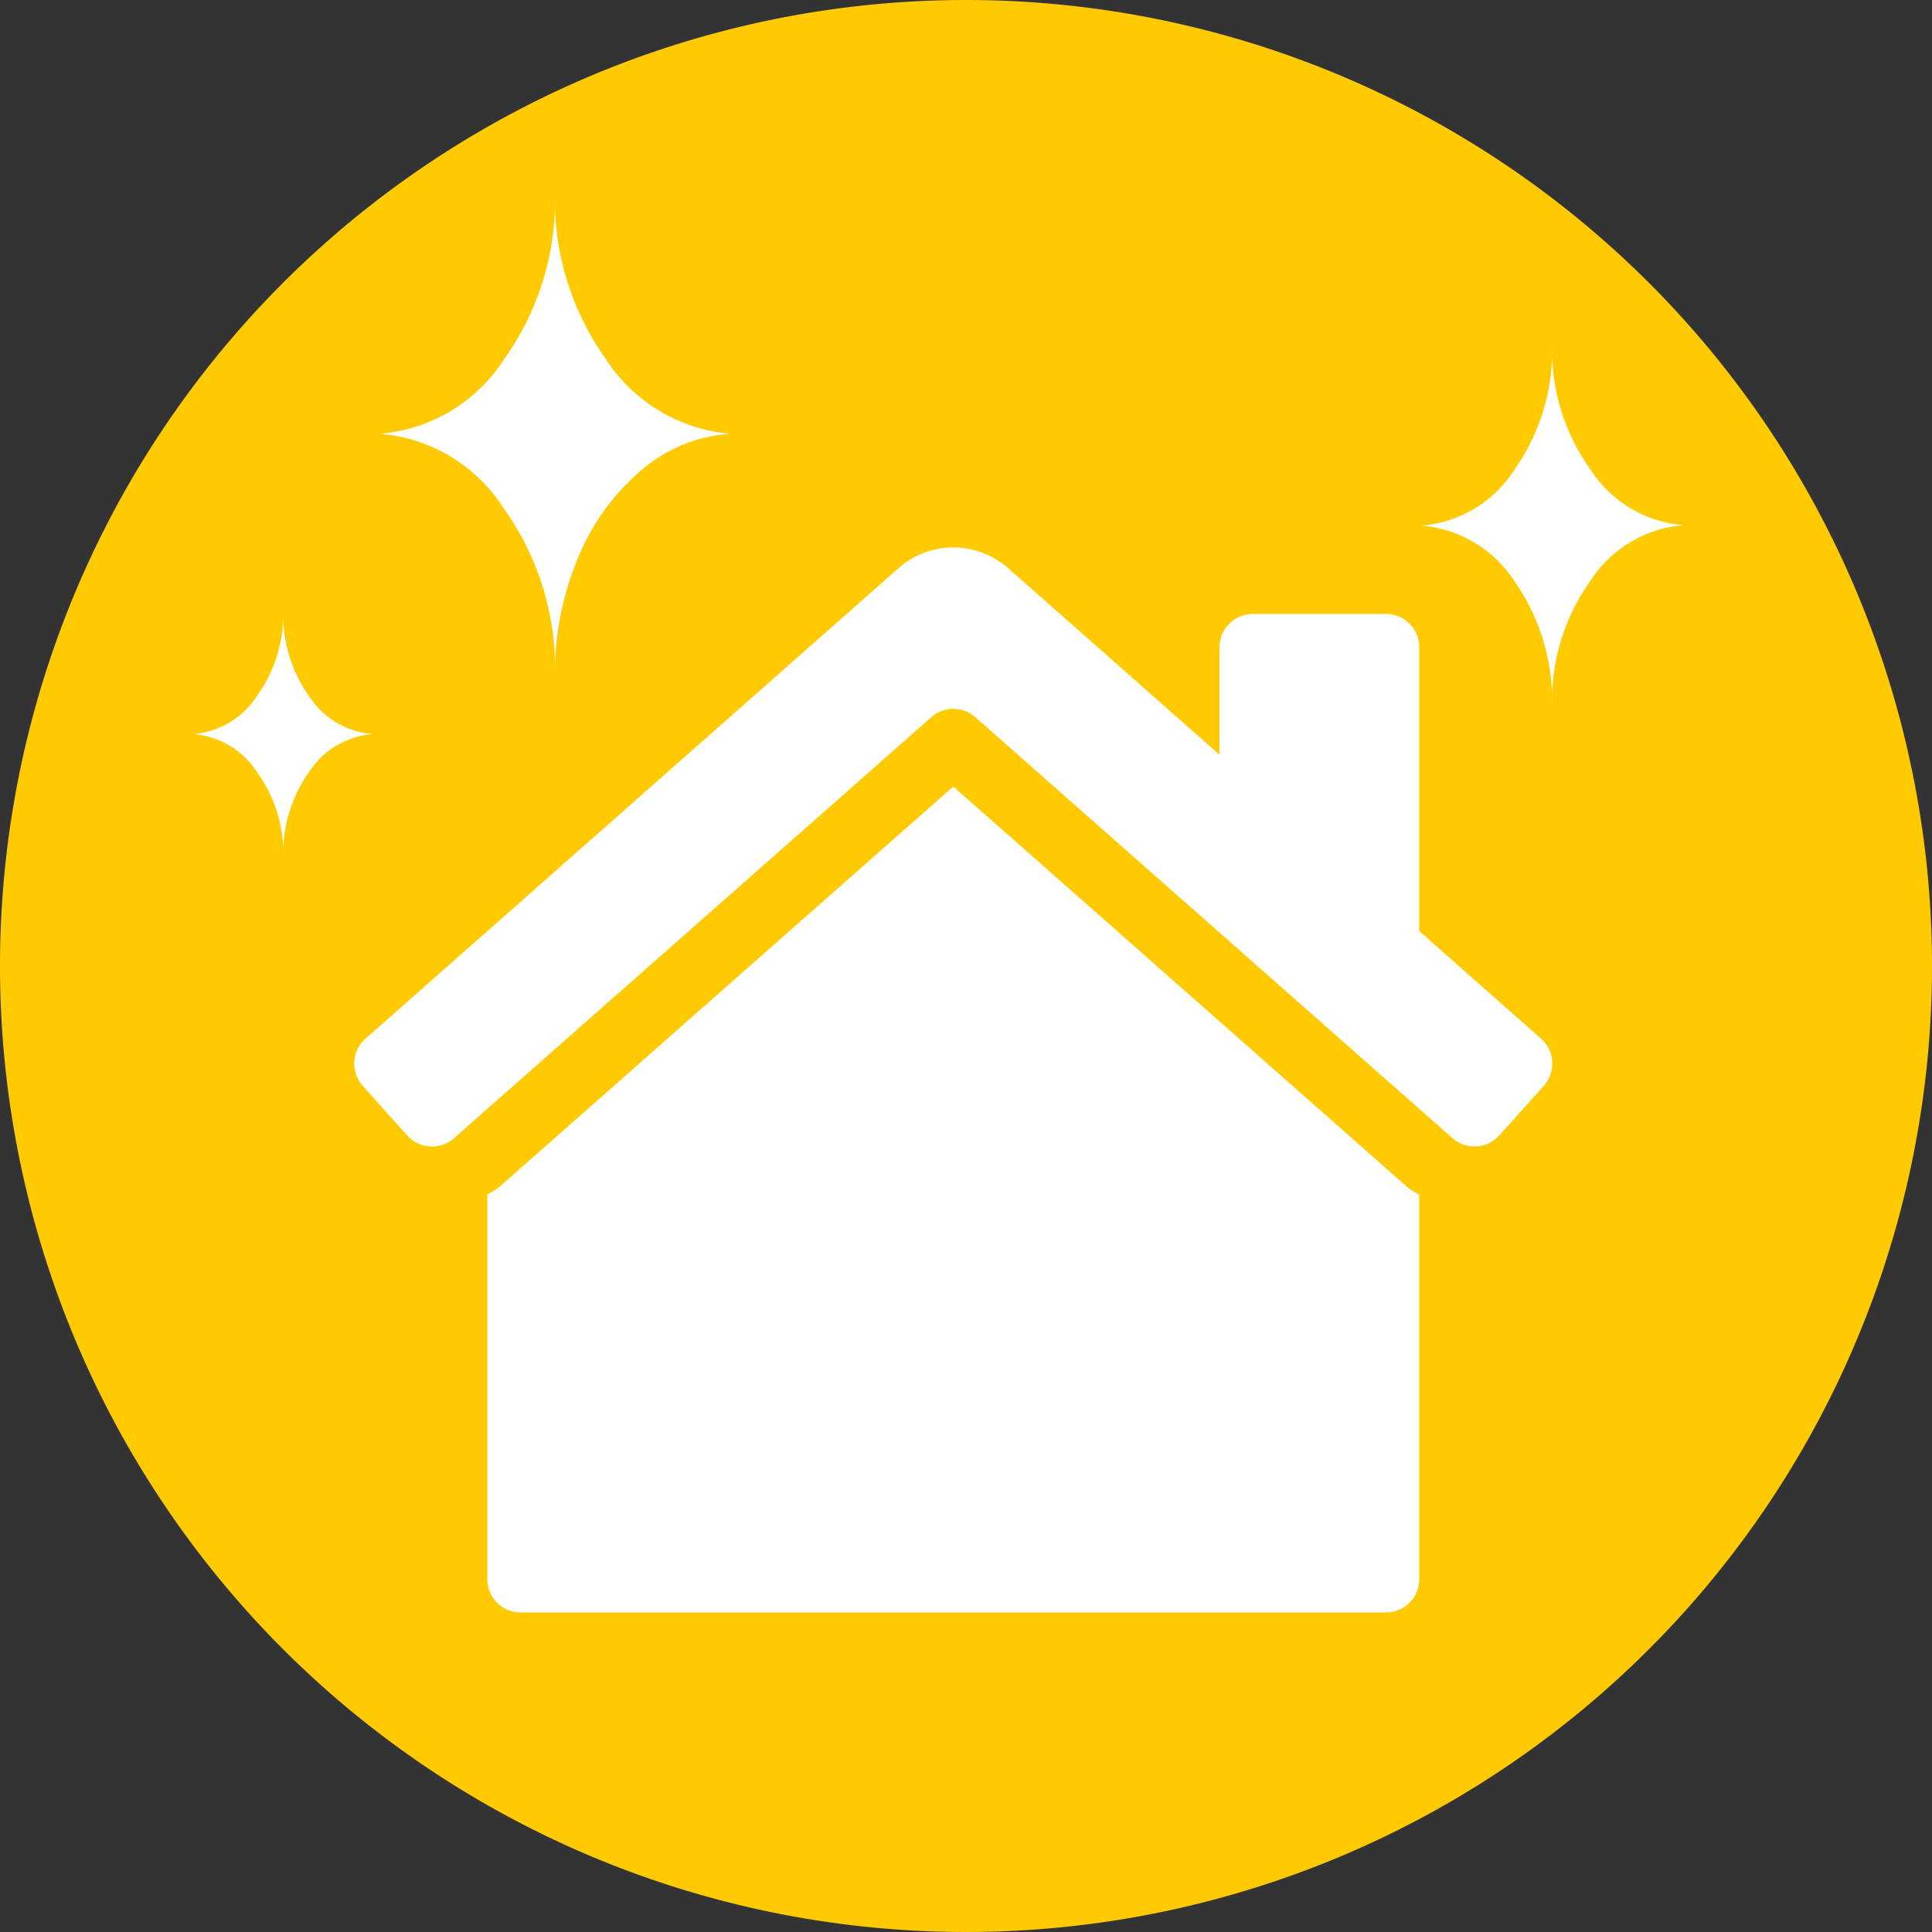 <svg height="60" viewBox="0 0 60 60" width="60" xmlns="http://www.w3.org/2000/svg"><rect x="0" y="0" width="60" height="60" fill="#333333" stroke="none"/><path d="m60 30a30 30 0 1 1 -30-30 30 30 0 0 1 30 30" fill="#ffcb00"/><g fill="#fff"><path d="m18.605 7.426-14.117 12.452a2.989 2.989 0 0 1 -.353.216v11.948a1.033 1.033 0 0 0 1.034 1.034h26.873a1.033 1.033 0 0 0 1.034-1.034v-11.942a3.014 3.014 0 0 1 -.34-.207zm18.262 7.837-3.791-3.348v-8.815a1.033 1.033 0 0 0 -1.034-1.034h-4.134a1.033 1.033 0 0 0 -1.034 1.034v3.34l-6.541-5.774a2.574 2.574 0 0 0 -3.453 0l-16.537 14.598a1.034 1.034 0 0 0 -.078 1.46l1.382 1.539a1.034 1.034 0 0 0 1.46.078l14.815-13.068a1.034 1.034 0 0 1 1.368 0l14.81 13.067a1.035 1.035 0 0 0 1.46-.078l1.382-1.539a1.033 1.033 0 0 0 -.075-1.459z" transform="translate(11 17)"/><path d="m6.444 23.872a2.6 2.6 0 0 0 1.98-1.18 4.362 4.362 0 0 0 .816-2.642 4.354 4.354 0 0 0 .8 2.643 2.6 2.6 0 0 0 1.98 1.18 2.6 2.6 0 0 0 -1.98 1.18 4.354 4.354 0 0 0 -.8 2.643 4.284 4.284 0 0 0 -.816-2.643 2.6 2.6 0 0 0 -1.98-1.181zm5.8-9.325a5.075 5.075 0 0 0 3.852-2.312 8.5 8.5 0 0 0 1.584-5.159 8.5 8.5 0 0 0 1.584 5.159 5.121 5.121 0 0 0 3.864 2.312 4.689 4.689 0 0 0 -2.748 1.117 7.081 7.081 0 0 0 -1.98 2.721 9.257 9.257 0 0 0 -.72 3.665 8.55 8.55 0 0 0 -1.584-5.175 5.051 5.051 0 0 0 -3.856-2.328z" transform="translate(-.444 -1.076)"/><path d="m21.4 22.032a3.775 3.775 0 0 0 2.892-1.73 6.408 6.408 0 0 0 1.176-3.9 6.4 6.4 0 0 0 1.188 3.885 3.8 3.8 0 0 0 2.9 1.73 3.8 3.8 0 0 0 -2.9 1.73 6.4 6.4 0 0 0 -1.188 3.885 6.472 6.472 0 0 0 -1.176-3.885 3.8 3.8 0 0 0 -2.892-1.715z" transform="translate(22.734 -5.707)"/></g></svg>